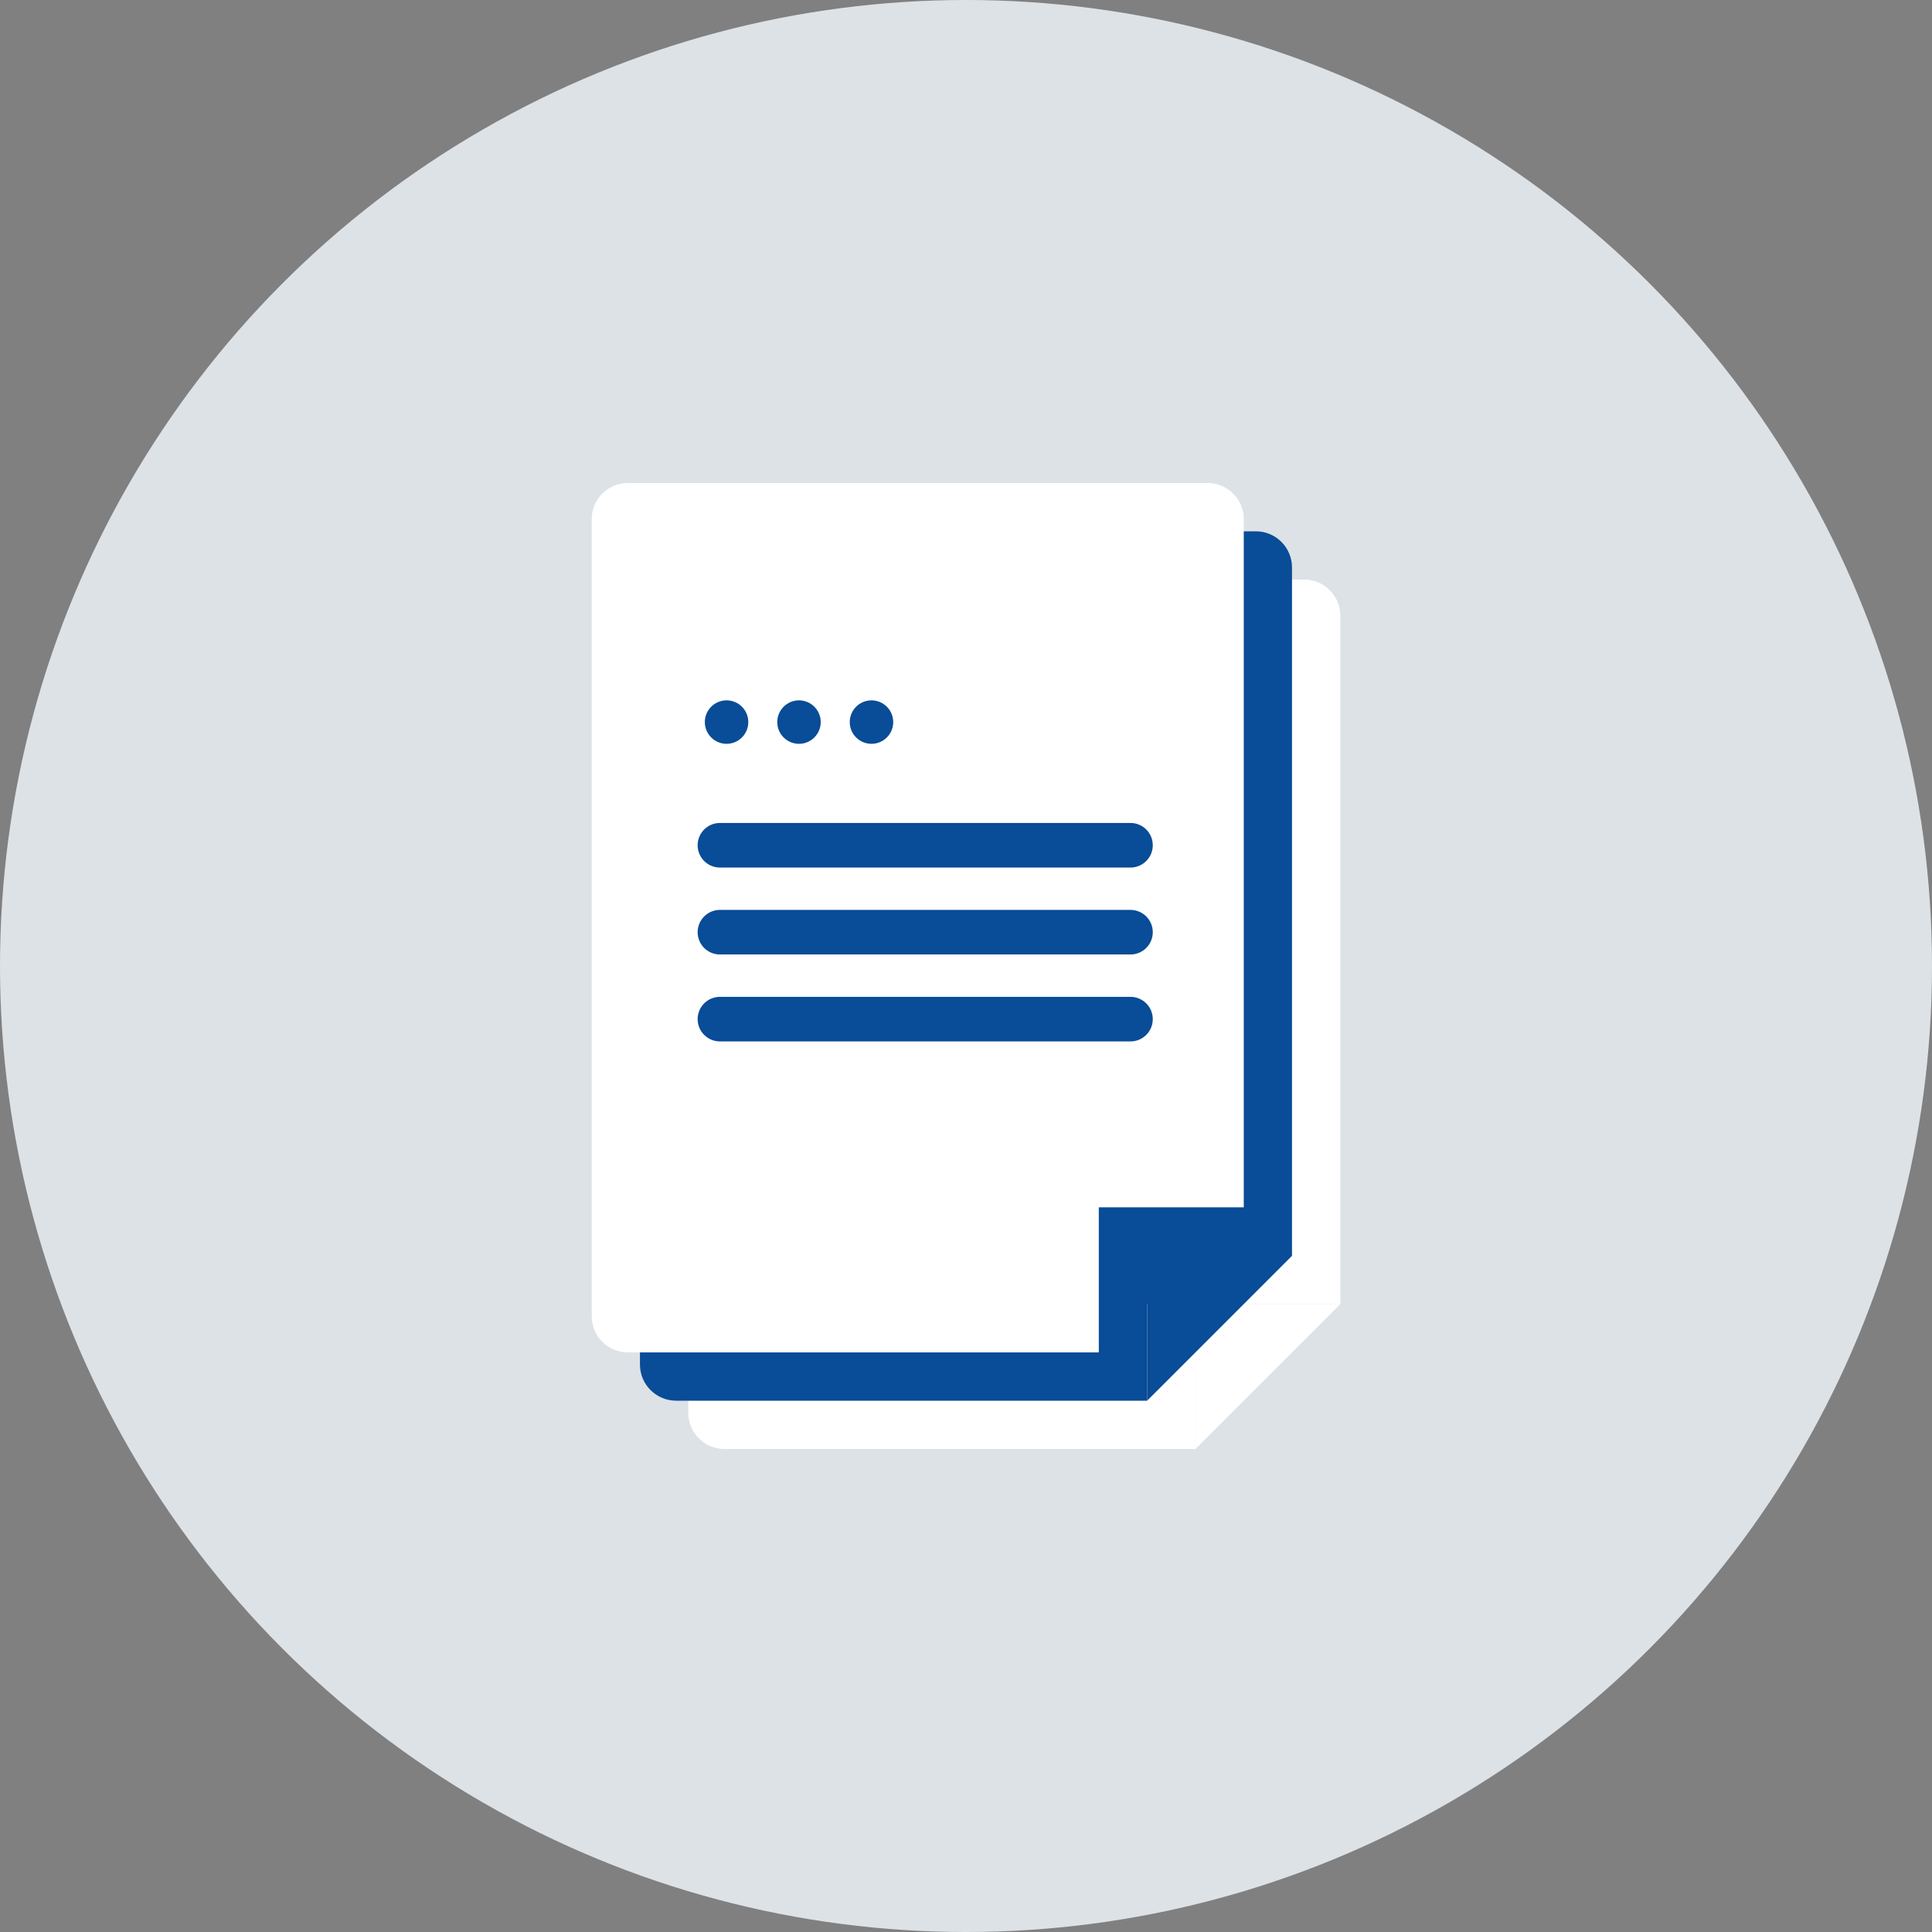 <svg width="104" height="104" viewBox="0 0 104 104" fill="none" xmlns="http://www.w3.org/2000/svg">
<rect x="0" y="0" width="104" height="104" fill="#808080" stroke="none"/>
<circle cx="52" cy="52" r="52" fill="#DDE2E7"/>
<g clip-path="url(#clip0_0_3873)">
<path d="M70.201 31.2H39.001C37.922 31.2 37.051 32.071 37.051 33.15V76.05C37.051 77.129 37.922 78 39.001 78H64.351V70.2H72.151V33.15C72.151 32.071 71.28 31.2 70.201 31.2Z" fill="white"/>
<path d="M64.352 78L72.152 70.2H64.352V78Z" fill="white"/>
<path d="M43.953 50.7H66.053" stroke="#094C97" stroke-width="2.4" stroke-linecap="round" stroke-linejoin="round"/>
<path d="M43.953 55.38H66.053" stroke="#094C97" stroke-width="2.4" stroke-linecap="round" stroke-linejoin="round"/>
<path d="M43.953 60.06H66.053" stroke="#094C97" stroke-width="2.4" stroke-linecap="round" stroke-linejoin="round"/>
<path d="M44.311 45.24C44.957 45.24 45.481 44.717 45.481 44.07C45.481 43.424 44.957 42.9 44.311 42.9C43.664 42.9 43.141 43.424 43.141 44.07C43.141 44.717 43.664 45.24 44.311 45.24Z" fill="#094C97"/>
<path d="M48.209 45.24C48.855 45.24 49.379 44.717 49.379 44.07C49.379 43.424 48.855 42.9 48.209 42.9C47.563 42.9 47.039 43.424 47.039 44.07C47.039 44.717 47.563 45.24 48.209 45.24Z" fill="#094C97"/>
<path d="M52.111 45.24C52.758 45.24 53.281 44.717 53.281 44.07C53.281 43.424 52.758 42.9 52.111 42.9C51.465 42.9 50.941 43.424 50.941 44.07C50.941 44.717 51.465 45.24 52.111 45.24Z" fill="#094C97"/>
</g>
<g clip-path="url(#clip1_0_3873)">
<path d="M67.599 28.6H36.399C35.32 28.6 34.449 29.471 34.449 30.55V73.45C34.449 74.529 35.32 75.4 36.399 75.4H61.749V67.6H69.549V30.55C69.549 29.471 68.678 28.6 67.599 28.6Z" fill="#094C97"/>
<path d="M61.75 75.4L69.55 67.6H61.75V75.4Z" fill="#094C97"/>
<path d="M41.352 48.1H63.452" stroke="#094C97" stroke-width="2.4" stroke-linecap="round" stroke-linejoin="round"/>
<path d="M41.352 52.779H63.452" stroke="#094C97" stroke-width="2.4" stroke-linecap="round" stroke-linejoin="round"/>
<path d="M41.352 57.46H63.452" stroke="#094C97" stroke-width="2.4" stroke-linecap="round" stroke-linejoin="round"/>
<path d="M41.709 42.64C42.355 42.64 42.879 42.116 42.879 41.47C42.879 40.824 42.355 40.3 41.709 40.3C41.063 40.3 40.539 40.824 40.539 41.47C40.539 42.116 41.063 42.64 41.709 42.64Z" fill="#094C97"/>
<path d="M45.608 42.64C46.254 42.64 46.778 42.116 46.778 41.47C46.778 40.824 46.254 40.3 45.608 40.3C44.961 40.3 44.438 40.824 44.438 41.47C44.438 42.116 44.961 42.64 45.608 42.64Z" fill="#094C97"/>
<path d="M49.51 42.64C50.156 42.64 50.68 42.116 50.68 41.47C50.68 40.824 50.156 40.3 49.51 40.3C48.864 40.3 48.34 40.824 48.34 41.47C48.34 42.116 48.864 42.64 49.51 42.64Z" fill="#094C97"/>
</g>
<g clip-path="url(#clip2_0_3873)">
<path d="M65.002 26H33.802C32.723 26 31.852 26.871 31.852 27.95V70.85C31.852 71.929 32.723 72.8 33.802 72.8H59.152V65H66.952V27.95C66.952 26.871 66.081 26 65.002 26Z" fill="white"/>
<path d="M59.152 72.8L66.952 65H59.152V72.8Z" fill="#094C97"/>
<path d="M38.754 45.5H60.854" stroke="#094C97" stroke-width="2.4" stroke-linecap="round" stroke-linejoin="round"/>
<path d="M38.754 50.18H60.854" stroke="#094C97" stroke-width="2.4" stroke-linecap="round" stroke-linejoin="round"/>
<path d="M38.754 54.86H60.854" stroke="#094C97" stroke-width="2.4" stroke-linecap="round" stroke-linejoin="round"/>
<path d="M39.111 40.04C39.758 40.04 40.281 39.516 40.281 38.87C40.281 38.224 39.758 37.7 39.111 37.7C38.465 37.7 37.941 38.224 37.941 38.87C37.941 39.516 38.465 40.04 39.111 40.04Z" fill="#094C97"/>
<path d="M43.01 40.04C43.656 40.04 44.18 39.516 44.18 38.87C44.18 38.224 43.656 37.7 43.01 37.7C42.364 37.7 41.84 38.224 41.84 38.87C41.84 39.516 42.364 40.04 43.01 40.04Z" fill="#094C97"/>
<path d="M46.912 40.04C47.558 40.04 48.082 39.516 48.082 38.87C48.082 38.224 47.558 37.7 46.912 37.7C46.266 37.7 45.742 38.224 45.742 38.87C45.742 39.516 46.266 40.04 46.912 40.04Z" fill="#094C97"/>
</g>
<defs>
<clipPath id="clip0_0_3873">
<rect width="35.1" height="46.8" fill="white" transform="translate(37.051 31.2)"/>
</clipPath>
<clipPath id="clip1_0_3873">
<rect width="35.1" height="46.8" fill="white" transform="translate(34.449 28.6)"/>
</clipPath>
<clipPath id="clip2_0_3873">
<rect width="35.1" height="46.8" fill="white" transform="translate(31.852 26)"/>
</clipPath>
</defs>
</svg>
